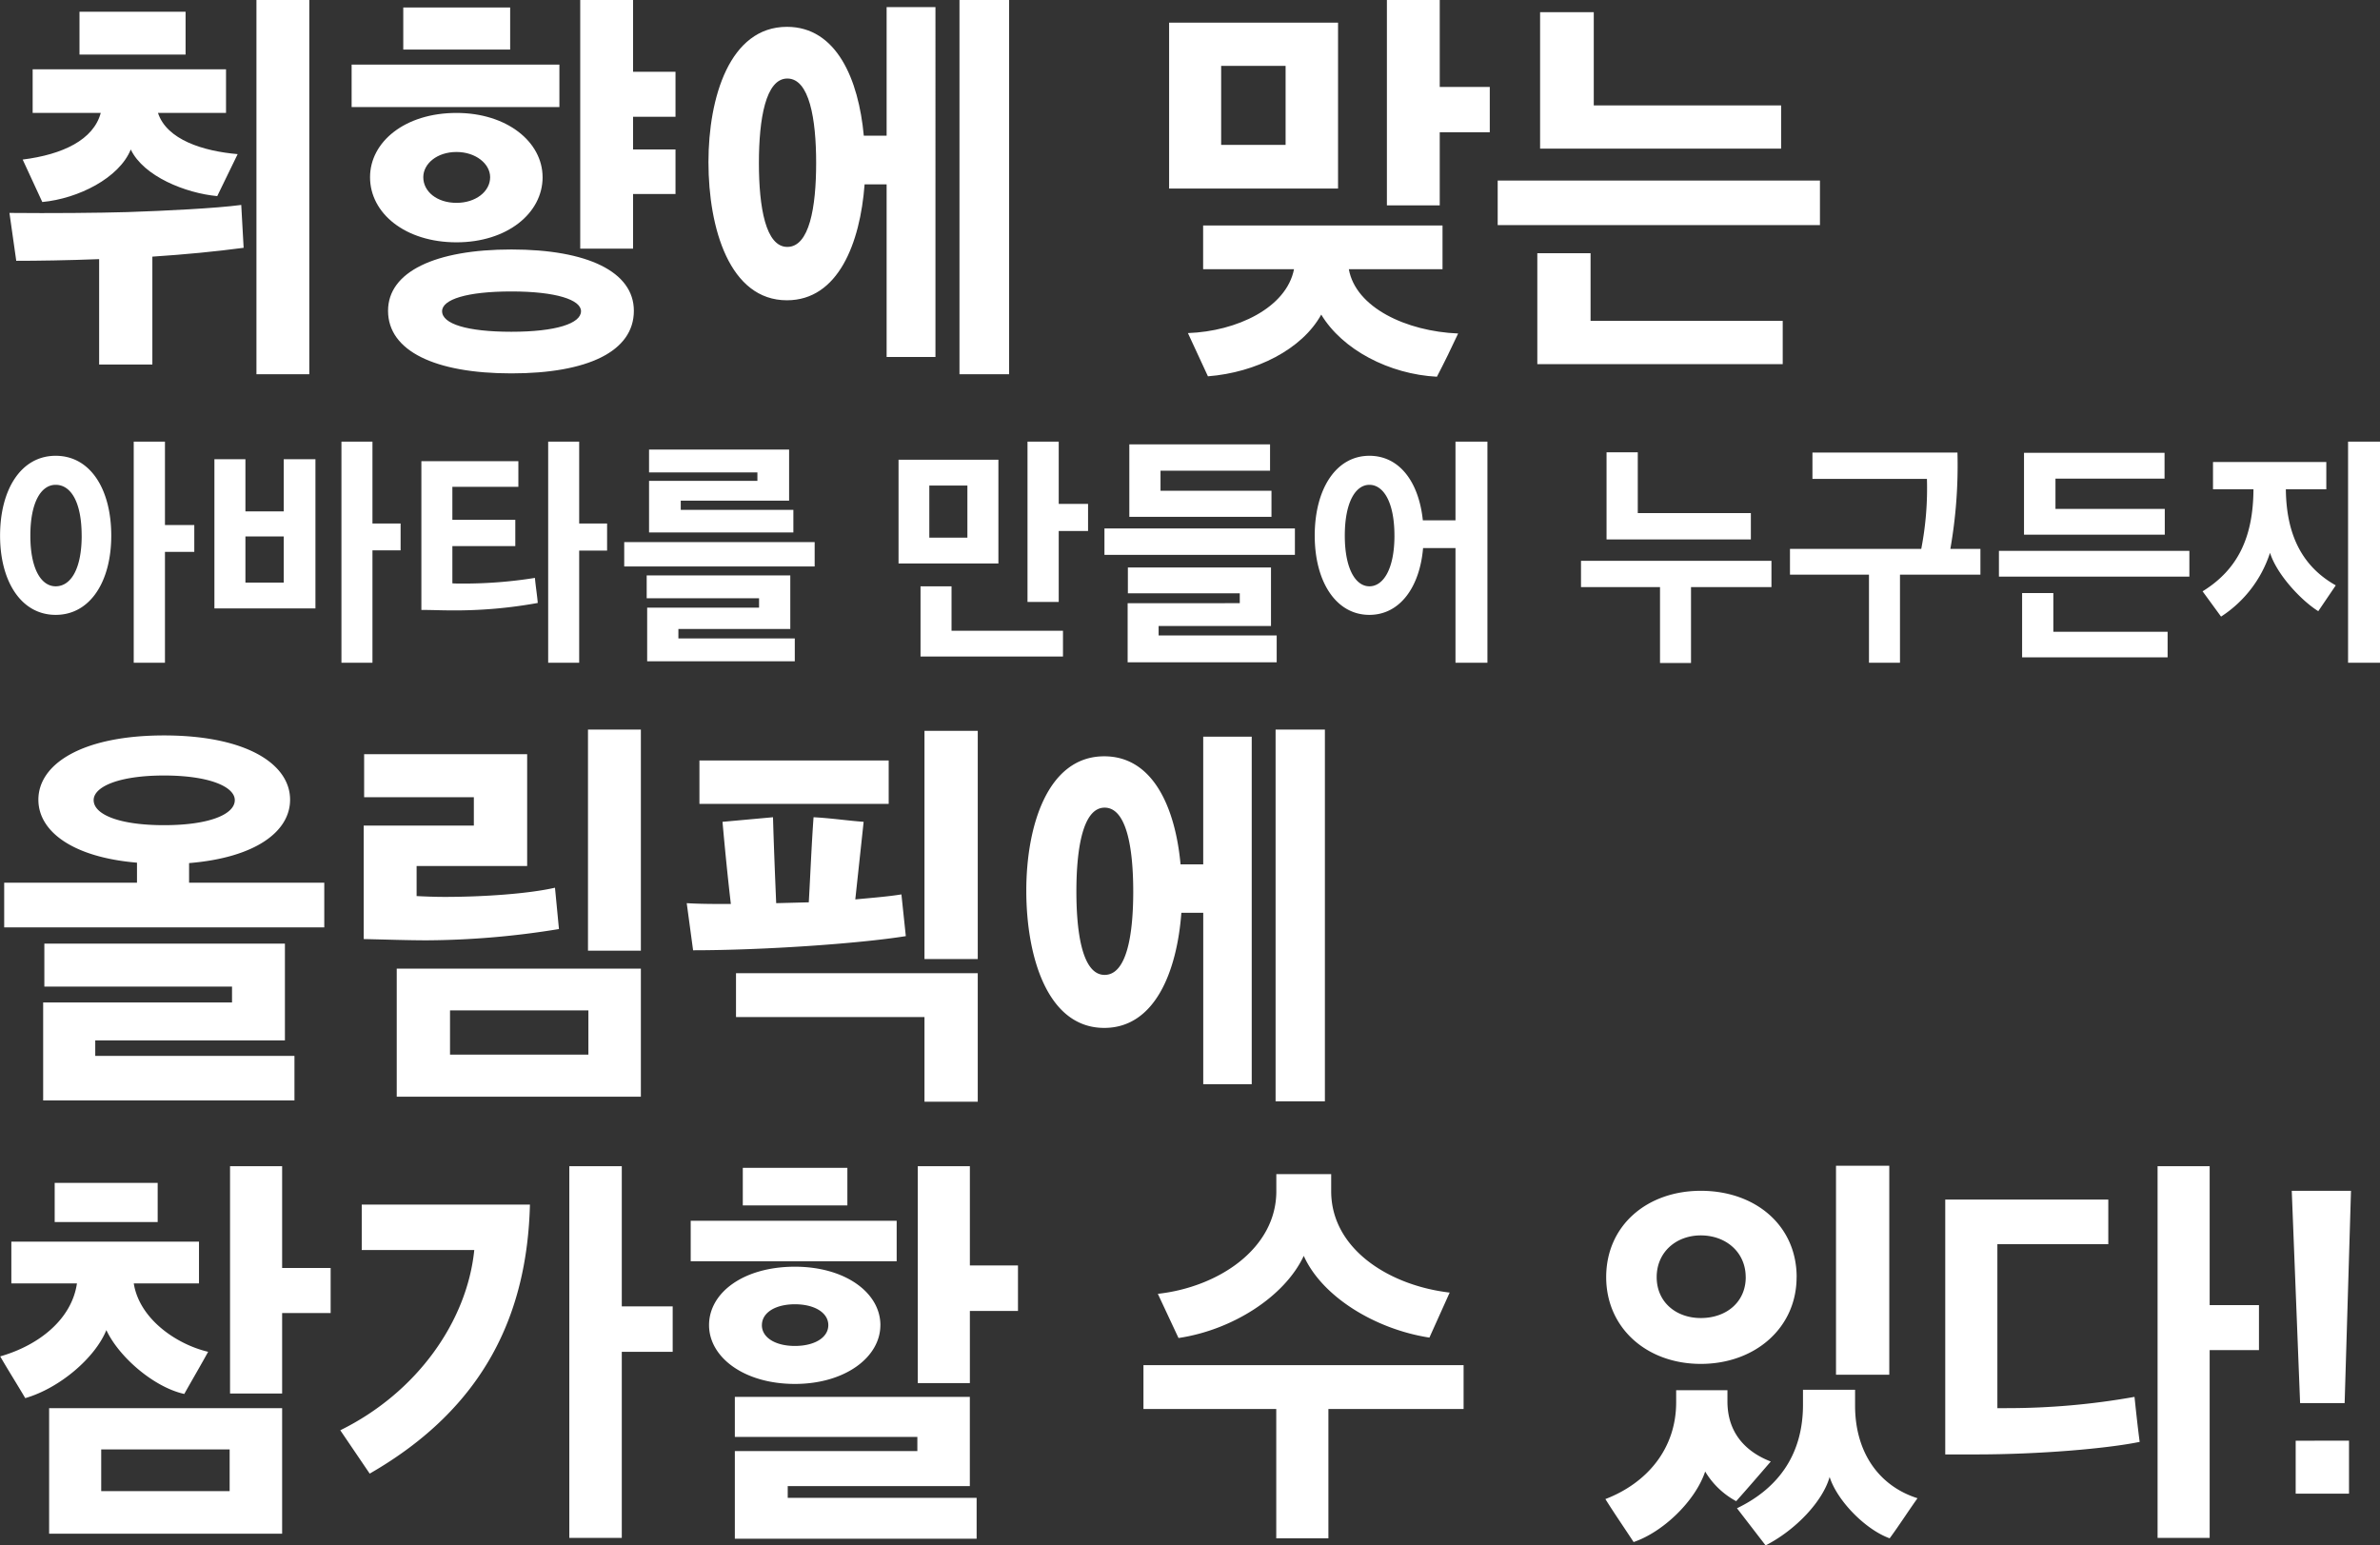 <svg id="txt_lead_03.svg" xmlns="http://www.w3.org/2000/svg" width="399.125" height="259.18" viewBox="0 0 399.125 259.18">
  <rect x="0" y="0" width="399.125" height="259.18" fill="#333333" stroke="none"/>
  <defs>
    <style>
      .cls-1 {
        fill: #fff;
        fill-rule: evenodd;
      }
    </style>
  </defs>
  <path id="취향에_맞는_のコピー" data-name="취향에 맞는 のコピー" class="cls-1" d="M136.275,3773.4h-8.863v62.77h8.863V3773.4Zm-46.393,18.95H101.3c-1.209,4.51-6.378,6.98-13.092,7.82l3.29,7.12c6.043-.57,12.891-4.02,14.838-8.81,2.148,4.51,9.2,7.33,14.5,7.82l3.424-7.04c-5.774-.5-11.884-2.4-13.361-6.91H122.31v-7.32H89.882v7.32Zm20.075,42.2v-18.1c5.505-.36,10.54-0.85,15.307-1.48l-0.4-7.19c-4.162.56-12.756,0.99-19.134,1.2-4.9.14-12.689,0.21-19.739,0.14l1.141,8.03c3.491,0,8.527-.07,13.9-0.28v17.68h8.93Zm-12.22-51.99h17.792v-7.18H97.737v7.18Zm92.968,42.97c0-6.55-7.788-10.28-20.544-10.28s-20.679,3.73-20.679,10.28c0,6.76,7.923,10.5,20.679,10.5S190.705,3832.37,190.705,3825.53Zm-15.307-22.4c0-5.92-5.976-10.78-14.435-10.78-8.661,0-14.5,4.86-14.5,10.78,0,6.06,5.908,10.92,14.5,10.92C169.422,3814.05,175.4,3809.19,175.4,3803.13Zm22.29-4.65h-7.117v-5.49h7.117v-7.54h-7.117V3773.4h-8.862v41.71h8.862v-9.16h7.117v-7.47Zm-19.47-7.11v-7.12H143.373v7.12h34.845Zm-8.057,30.92c7.519,0,11.682,1.41,11.682,3.31,0,2.05-4.163,3.45-11.682,3.45-7.452,0-11.615-1.33-11.615-3.45C158.546,3823.63,162.709,3822.29,170.161,3822.29Zm-18.127-40.57H169.96v-7.05H152.034v7.05Zm3.357,21.41c0-2.25,2.282-4.23,5.572-4.23,3.223,0,5.64,1.98,5.64,4.23,0,2.4-2.417,4.3-5.64,4.3C157.673,3807.43,155.391,3805.53,155.391,3803.13Zm85.891,30.15V3774.6h-8.191v21.56h-3.827c-0.873-9.44-4.566-18.25-12.891-18.25-9.6,0-13.159,11.84-13.159,22.69,0,11.13,3.559,23.17,13.159,23.17,8.594,0,12.287-9.58,13.025-19.44h3.693v28.95h8.191Zm12.353,2.89V3773.4H245.31v62.77h8.325Zm-32.361-35.43c0,7.46-1.141,14.08-4.834,14.08-3.625,0-4.766-6.62-4.766-14.08,0-7.4,1.141-14.16,4.766-14.16C220.133,3786.58,221.274,3793.34,221.274,3800.74Zm87.523,4.29v-27.82H280.465v27.82H308.8Zm-22.626,6.2v7.33h15.241c-1.276,6.48-9.6,10.42-17.792,10.71l3.357,7.25c8.057-.63,15.777-4.51,19-10.35,3.558,5.91,11.414,10,19.4,10.42,1.209-2.32,2.417-4.79,3.558-7.25-8.728-.36-17.187-4.37-18.328-10.78h15.71v-7.33H286.171Zm48.071-15.64v-7.6H325.85V3773.4h-8.862v34.45h8.862v-12.26h8.392ZM300,3797.71H289.193v-13.25H300v13.25Zm89.611,13.45v-7.47H335.567v7.47h54.046Zm-6.512-12.82v-7.25H351.68v-15.64h-9v22.89H383.1Zm0.268,36.14v-7.26H351.143v-11.34h-8.93v18.6h41.156Z" transform="translate(-84.406 -3773.41)"/>
  <path id="아바타를_만들어_누구든지_のコピー" data-name="아바타를 만들어 누구든지 のコピー" class="cls-1" d="M112.069,3847.48h-5.237v37.08h5.237v-18.6h4.919v-4.5h-4.919v-13.98Zm-27.651,15.77c0,7.66,3.531,13.28,9.323,13.28,5.832,0,9.323-5.66,9.323-13.28,0-7.78-3.491-13.4-9.323-13.4C87.948,3849.85,84.418,3855.47,84.418,3863.25Zm13.687,0c0,5.58-1.825,8.49-4.364,8.49-2.42,0-4.245-2.91-4.245-8.49,0-5.66,1.825-8.53,4.245-8.53C96.28,3854.72,98.1,3857.59,98.1,3863.25Zm48.762-15.77h-5.2v37.08h5.2v-18.85h4.721v-4.5h-4.721v-13.73Zm-9.561,27.97v-25.02h-5.316v8.74h-6.427v-8.74h-5.2v25.02h16.94Zm-5.316-4.33h-6.427v-7.74h6.427v7.74Zm28.279,0.12V3865h10.553v-4.41H160.268v-5.54h11.069v-4.29H155.071v24.94c1.666,0,3.372.08,5.039,0.08a77.5,77.5,0,0,0,14.48-1.25c-0.119-1.41-.357-2.79-0.476-4.2a75.748,75.748,0,0,1-12.061.95C161.379,3871.28,160.784,3871.28,160.268,3871.24Zm21.265-23.76h-5.2v37.08h5.2v-18.81h4.681v-4.54h-4.681v-13.73Zm39.49,20.93v-4.08H189.087v4.08h31.936Zm-3.333,15.9v-3.83H198.172v-1.58h18.765v-8.99H192.856v3.83H211.7v1.58H192.935v8.99H217.69Zm-0.238-21.6v-3.79H198.568v-1.54h18.17v-8.57H193.252v3.83h18.17v1.41h-18.17v8.66h24.2Zm44.5-15.23h-5.236v26.88h5.236v-11.9h4.92v-4.54h-4.92v-10.44Zm0.714,36.04v-4.33H243.978v-7.45h-5.2v11.78h23.882Zm-10.83-15.61v-17.4H235.091v17.4h16.742Zm-5.2-4.33h-6.387v-8.74h6.387v8.74Zm50.995-3.49v-4.37H279.025v-3.37h18.368v-4.42h-23.6v12.16h23.843Zm3.928,6.37v-4.42H269.622v4.42h31.937Zm-3.055,18.02v-4.5h-19.8v-1.58h18.845v-9.82h-24v4.33h18.765v1.66H273.51v9.91H298.5Zm6.38-21.23c0,7.66,3.531,13.28,9.164,13.28,5.118,0,8.45-4.66,9.006-11.2h5.435v19.23h5.356v-37.08h-5.356v13.19h-5.475c-0.674-6.45-3.928-10.82-8.966-10.82C308.415,3849.85,304.884,3855.47,304.884,3863.25Zm13.369,0c0,5.58-1.864,8.49-4.2,8.49-2.3,0-4.126-2.91-4.126-8.49,0-5.66,1.825-8.53,4.126-8.53C316.389,3854.72,318.253,3857.59,318.253,3863.25Zm49.734,21.35v-12.73h13.489v-4.41H349.54v4.41h13.25v12.73h5.2Zm10.037-20.72v-4.42H359.061v-10.19h-5.237v14.61h24.2Zm34.647-14.57H388.352v4.41h19.2a53.236,53.236,0,0,1-.952,11.74H384.583v4.33h13.25v14.77h5.2v-14.77h13.489v-4.33H411.48A80.856,80.856,0,0,0,412.671,3849.31Zm38.891,20.81v-4.33H419.626v4.33h31.936Zm-3.65,13.53v-4.29H428.75v-6.49h-5.236v10.78h24.4Zm-0.476-20.57v-4.32H429.107v-5.08H447.4v-4.33H423.831v13.73h23.6Zm28.676,8.5c-5.475-3.08-8.292-8.25-8.371-16.11h6.784v-4.58h-19v4.58h6.784c-0.04,7.99-2.579,13.44-8.53,17.11l3.095,4.24a20.089,20.089,0,0,0,8.212-10.7c1.15,3.67,5.276,8.04,8.093,9.79Zm7.419,12.98v-37.08h-5.356v37.08h5.356Z" transform="translate(-84.406 -3773.41)"/>
  <path id="올림픽에_참가할_수_있다_のコピー" data-name="올림픽에 참가할 수 있다! のコピー" class="cls-1" d="M90.843,3907.53c0,5.31,5.735,9.65,16.537,10.56v3.36H85.109v7.49h53.678v-7.49H116.116v-3.29c11.069-.91,16.937-5.25,16.937-10.63,0-6.02-7.4-10.78-21.138-10.78C98.245,3896.75,90.843,3901.51,90.843,3907.53Zm42.943,50.44v-7.48H100.379v-2.59h31.807v-16.23H91.844v7.2h31.473v2.66H91.644v16.44h42.142Zm-33.674-50.37c0-2.24,4.2-4.13,11.8-4.13s11.869,1.89,11.869,4.13c0,2.38-4.268,4.2-11.869,4.2S100.112,3909.98,100.112,3907.6Zm91.769,49.74v-21.48H150.938v21.48h40.943Zm-13.737-28.12-0.667-6.93c-4.6,1.05-12.269,1.54-18.47,1.54-1.734,0-3.334-.07-4.735-0.14v-5.04H172.81V3899.9H145.47v7.21h18.4v4.76H145.4v19.03c3.534,0.07,7.2.21,10.669,0.21A141.024,141.024,0,0,0,178.144,3929.22Zm13.737,3.63v-37.08h-8.869v37.08h8.869Zm-8.8,17.43H159.874v-7.42h23.205v7.42Zm52.493-26.87c-2.134.35-4.734,0.56-7.735,0.84l1.4-13.01c-2.8-.21-5.6-0.63-8.4-0.77-0.334,4.54-.534,9.65-0.8,14.27l-5.467.14c-0.2-4.76-.4-9.66-0.534-14.41l-8.468.77c0.4,4.47.866,9.23,1.4,13.78-2.6,0-5.2,0-7.4-.14l1.067,7.9c11.736,0,27.806-1.11,35.675-2.37Zm-27.739,13.22v7.35H239.44v14.2h8.935v-21.55H207.833Zm40.542-2.38v-38.27H239.44v38.27h8.935Zm-14.937-26.02v-7.28H201.7v7.28h31.74Zm60.882,47.01v-58.28h-8.135v21.41h-3.8c-0.866-9.37-4.534-18.12-12.8-18.12-9.536,0-13.07,11.76-13.07,22.53,0,11.05,3.534,23.02,13.07,23.02,8.535,0,12.2-9.52,12.936-19.31h3.667v28.75h8.135Zm12.27,2.87v-62.34h-8.269v62.34h8.269Zm-32.141-35.19c0,7.42-1.133,13.99-4.8,13.99-3.6,0-4.734-6.57-4.734-13.99,0-7.35,1.133-14.06,4.734-14.06C273.316,3908.86,274.449,3915.57,274.449,3922.92Zm-142.73,107.71v-21.06H92.644v21.06h39.075Zm-45.41-41.98h11c-0.867,5.95-6.268,10.35-12.87,12.24,1.334,2.31,2.8,4.62,4.2,7,5.8-1.68,11.736-6.79,13.6-11.41,2.134,4.55,8,9.59,13.069,10.71,1.334-2.38,2.734-4.76,4-7.07-5.334-1.26-11.536-5.52-12.469-11.47h10.936v-7H86.309v7Zm53.545,4.97v-7.56h-8.135v-17.07h-8.735v38.13h8.735v-13.5h8.135Zm-16.937,29.87H101.379v-7h21.538v7Zm-29.34-45.13h17.271v-6.57H93.577v6.57Zm103.638,21.76v-7.62H188.68v-23.51h-8.8v62.34h8.8v-31.21h8.535Zm-23.938-24.69H145.07v7.62h18.871c-1.2,11.9-9.535,23.86-22.471,30.23l4.934,7.27C165.742,4009.43,172.81,3993.69,173.277,3975.43Zm61.5,9.51v-6.79H200.237v6.79h34.541Zm-25.8-9.37H226.51v-6.3H208.973v6.3Zm46.143,17.7v-7.63h-8.068v-16.65h-8.736v36.38h8.736v-12.1h8.068Zm-6.935,38.2v-6.86H216.508v-1.96h30.54v-14.97H207.639v6.72h30.607v2.37H207.639v14.7h40.542Zm-16.137-35.82c0-5.46-5.934-9.8-14.336-9.8-8.6,0-14.4,4.34-14.4,9.8,0,5.38,5.868,9.86,14.4,9.86C226.11,4005.51,232.044,4001.03,232.044,3995.65Zm-19.871,0c0-2.1,2.267-3.5,5.535-3.5s5.6,1.4,5.6,3.5-2.334,3.49-5.6,3.49S212.173,3997.74,212.173,3995.65Zm95,35.75v-21.69h22.672v-7.35H276.162v7.35h22.272v21.69h8.735Zm20.338-41.21c-10.2-1.19-19.871-7.35-19.871-17v-2.87h-9.2v2.87c0,9.65-9.736,16.09-19.871,17.21l3.467,7.41c9-1.33,17.8-6.92,21.005-13.78,3.067,6.86,12,12.31,21.071,13.71Zm58.187-2.59c0-8.68-6.934-14.48-16.07-14.48-9,0-15.87,5.8-15.87,14.48,0,8.53,6.8,14.55,15.87,14.55S385.694,3996.13,385.694,3987.6Zm15.6,43.8c1.6-2.17,3.067-4.48,4.668-6.72-6.6-2.1-10.469-7.84-10.469-15.53v-2.66h-8.736v2.52c0,7.97-3.8,13.85-11.069,17.35l4.8,6.23c5.068-2.59,9.6-7.42,10.736-11.48C392.5,4025.1,397.23,4029.93,401.3,4031.4Zm-9-62.48v35.05h8.935v-35.05H392.3Zm-16.737,56.25c2-2.24,3.867-4.41,5.8-6.65-3.467-1.33-7.268-4.19-7.268-10.07v-1.89h-8.6v2.03c0,7.83-4.934,13.57-11.869,16.23,1.533,2.45,3.134,4.76,4.734,7.21,4.934-1.68,10.336-6.86,12-11.83A13.522,13.522,0,0,0,375.559,4025.17Zm1.6-37.57c0,4.2-3.267,6.86-7.535,6.86-4.134,0-7.4-2.66-7.4-6.86s3.267-7,7.4-7C373.825,3980.6,377.159,3983.4,377.159,3987.6Zm42.2,21.97v-27.5h18.6v-7.48H410.622v42.74h5.2c10.669,0,21.938-.98,27.406-2.1-0.333-2.51-.6-5.03-0.867-7.55a121.761,121.761,0,0,1-21.471,1.89h-1.534Zm35.608-40.58H446.23v62.34h8.735v-31.49h8.269v-7.55h-8.269v-23.3Zm15.158,39.74h7.468l1.067-35.61h-9.935Zm-0.733,15.18h8.935v-8.88H469.39v8.88Z" transform="translate(-84.406 -3773.41)"/>
</svg>
